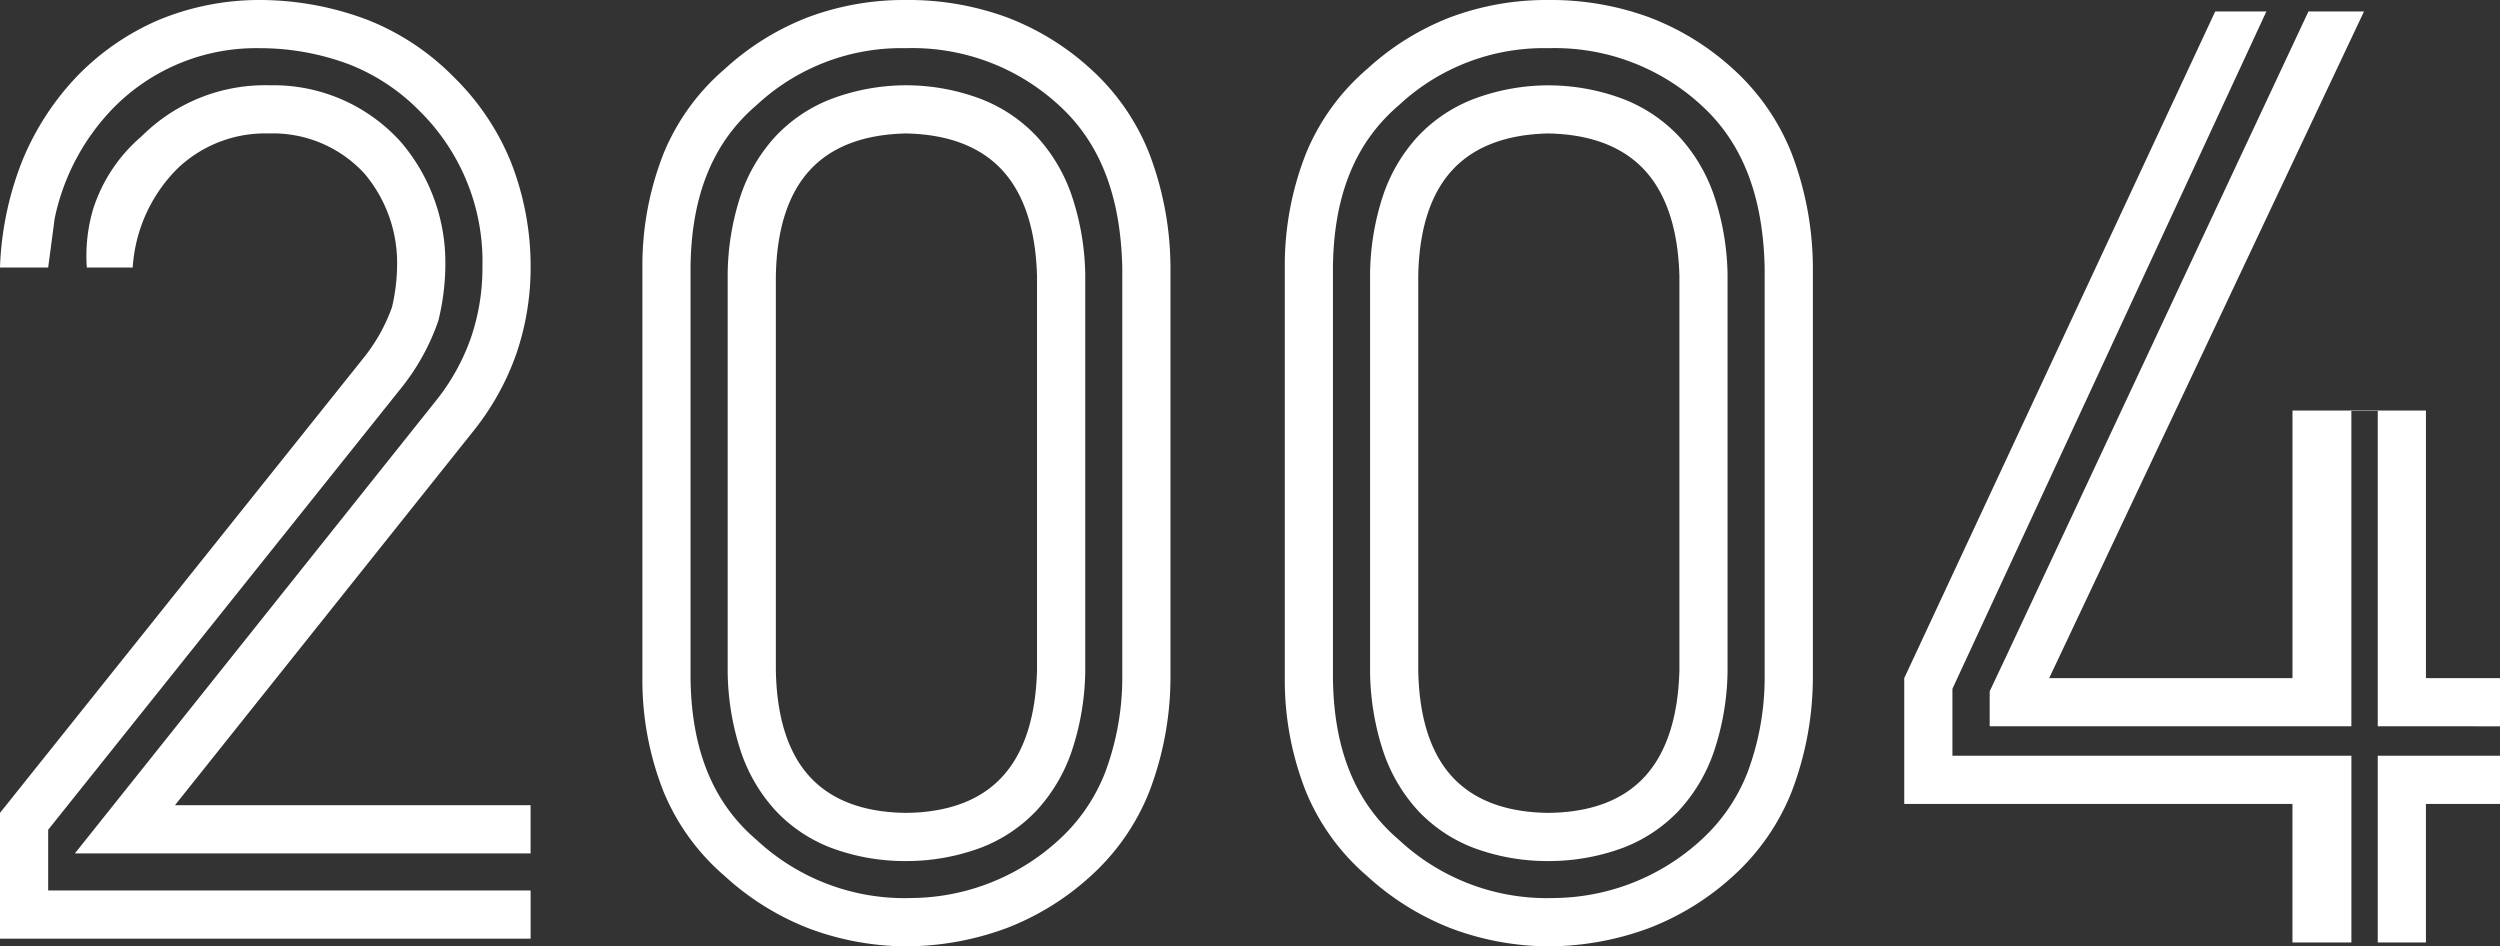 <svg xmlns="http://www.w3.org/2000/svg" width="217.934" height="82.494" viewBox="0 0 217.934 82.494">
  <rect x="0" y="0" width="217.934" height="82.494" fill="#333333" stroke="none"/>
  <path id="txt-history-2004" d="M126.445,80.908a23.373,23.373,0,0,1-7.264-4.537,19.446,19.446,0,0,1-5.331-7.348A26.438,26.438,0,0,1,112,59.116V23.323a26.626,26.626,0,0,1,1.85-9.95,19.416,19.416,0,0,1,5.331-7.361A22.94,22.94,0,0,1,126.445,1.5,23.953,23.953,0,0,1,134.989,0a24.927,24.927,0,0,1,8.753,1.5,22.745,22.745,0,0,1,7.334,4.509,19.672,19.672,0,0,1,5.107,7.361,28.161,28.161,0,0,1,1.851,9.95V59.116a27.963,27.963,0,0,1-1.851,9.908,19.709,19.709,0,0,1-5.107,7.348,23.163,23.163,0,0,1-7.334,4.537,25.382,25.382,0,0,1-8.753,1.586A24.406,24.406,0,0,1,126.445,80.908ZM122,9.122l-.087.077c-3.785,3.248-5.655,7.869-5.716,14.125v35.75c.062,6.247,1.932,10.863,5.717,14.111l.087.076a18.92,18.92,0,0,0,12.991,5.033l.44-.01a19.183,19.183,0,0,0,12.486-4.727l.346-.307a15.617,15.617,0,0,0,4.076-5.92,23.613,23.613,0,0,0,1.492-8.214V23.406c-.125-6.341-1.95-11.014-5.581-14.285A18.861,18.861,0,0,0,134.989,4.2,18.5,18.5,0,0,0,122,9.122ZM70.445,80.908a23.373,23.373,0,0,1-7.264-4.537,19.446,19.446,0,0,1-5.331-7.348A26.438,26.438,0,0,1,56,59.116V23.323a26.627,26.627,0,0,1,1.85-9.95,19.416,19.416,0,0,1,5.331-7.361A22.94,22.94,0,0,1,70.445,1.5,23.953,23.953,0,0,1,78.989,0a24.927,24.927,0,0,1,8.753,1.5,22.745,22.745,0,0,1,7.334,4.509,19.672,19.672,0,0,1,5.107,7.361,28.16,28.16,0,0,1,1.851,9.95V59.116a27.963,27.963,0,0,1-1.851,9.908,19.709,19.709,0,0,1-5.107,7.348,23.163,23.163,0,0,1-7.334,4.537,25.382,25.382,0,0,1-8.753,1.586A24.406,24.406,0,0,1,70.445,80.908ZM66,9.122l-.087.077c-3.785,3.248-5.655,7.869-5.716,14.125v35.75c.062,6.247,1.932,10.863,5.717,14.111l.087.076a18.92,18.92,0,0,0,12.991,5.033l.44-.01A19.183,19.183,0,0,0,91.92,73.557l.346-.307a15.617,15.617,0,0,0,4.076-5.92,23.613,23.613,0,0,0,1.492-8.214V23.406c-.125-6.341-1.95-11.014-5.581-14.285A18.861,18.861,0,0,0,78.989,4.2,18.5,18.5,0,0,0,66,9.122ZM211.477,82.158h-4.2V65.879h10.657v4.2h-6.457V82.157h0Zm-6.5,0h-5.135V70.079H166V59.113L193.108,1h4.46L170.2,60.043v5.837H204.98V82.157h0ZM0,81.826V70.861L31.673,31.227a15.315,15.315,0,0,0,2.5-4.453,16.612,16.612,0,0,0,.445-3.674,12.077,12.077,0,0,0-2.839-7.96,10.835,10.835,0,0,0-8.35-3.507,11.053,11.053,0,0,0-7.96,3.062,13.369,13.369,0,0,0-3.9,8.628h-4v-.005A14.315,14.315,0,0,1,8.128,18.2a13.873,13.873,0,0,1,4.142-6.254l.289-.275A15.223,15.223,0,0,1,23.517,7.435a14.929,14.929,0,0,1,11.489,5.012A16.175,16.175,0,0,1,38.823,23.1a20.8,20.8,0,0,1-.551,4.61l-.042.183-.058.177a19.439,19.439,0,0,1-3.218,5.78L4.2,72.332v5.294H46.256v4.2H0Zm128.419-7.932a12.989,12.989,0,0,1-4.829-3.253,14.408,14.408,0,0,1-3.029-5.2,22.929,22.929,0,0,1-1.127-7V23.971a22.492,22.492,0,0,1,1.123-6.9,14.383,14.383,0,0,1,3.021-5.155,13.148,13.148,0,0,1,4.816-3.259,18.552,18.552,0,0,1,6.511-1.217h.168a18.5,18.5,0,0,1,6.484,1.213,13.221,13.221,0,0,1,4.815,3.25,14.511,14.511,0,0,1,3.046,5.143,22.618,22.618,0,0,1,1.179,6.89l0,.115v34.4l0,.113a22.832,22.832,0,0,1-1.183,6.94,14.473,14.473,0,0,1-3.064,5.162A13.119,13.119,0,0,1,141.5,73.9a18.575,18.575,0,0,1-6.552,1.161A18.369,18.369,0,0,1,128.419,73.895Zm-1.835-59.046c-1.884,2.059-2.876,5.154-2.95,9.2v34.4c.074,4.082,1.066,7.195,2.95,9.254s4.712,3.122,8.405,3.159c3.675-.037,6.5-1.1,8.391-3.159s2.909-5.172,3.02-9.254v-34.4c-.112-4.045-1.128-7.14-3.02-9.2s-4.716-3.14-8.391-3.214C131.3,11.708,128.467,12.789,126.584,14.848ZM72.419,73.895a12.989,12.989,0,0,1-4.829-3.253,14.408,14.408,0,0,1-3.029-5.2,22.929,22.929,0,0,1-1.127-7V23.971a22.492,22.492,0,0,1,1.123-6.9,14.383,14.383,0,0,1,3.021-5.155A13.148,13.148,0,0,1,72.4,8.652a18.552,18.552,0,0,1,6.511-1.217h.168a18.5,18.5,0,0,1,6.484,1.213,13.221,13.221,0,0,1,4.815,3.25,14.512,14.512,0,0,1,3.047,5.143,22.618,22.618,0,0,1,1.179,6.89l0,.115v34.4l0,.113a22.832,22.832,0,0,1-1.183,6.94,14.473,14.473,0,0,1-3.064,5.162A13.119,13.119,0,0,1,85.5,73.9a18.575,18.575,0,0,1-6.552,1.161A18.368,18.368,0,0,1,72.419,73.895ZM70.584,14.848c-1.884,2.059-2.876,5.154-2.95,9.2v34.4c.074,4.082,1.066,7.195,2.95,9.254s4.711,3.122,8.405,3.159c3.675-.037,6.5-1.1,8.391-3.159s2.909-5.172,3.02-9.254v-34.4c-.112-4.045-1.128-7.14-3.02-9.2s-4.716-3.14-8.391-3.214C75.3,11.708,72.467,12.789,70.584,14.848ZM6.53,74.392l5.439-6.818L38.056,34.867a18.659,18.659,0,0,0,3.007-5.45,18.874,18.874,0,0,0,.994-6.159A18.433,18.433,0,0,0,36.539,9.637,17.574,17.574,0,0,0,30.42,5.605,22.115,22.115,0,0,0,22.594,4.2,17.43,17.43,0,0,0,9.824,9.473a19.519,19.519,0,0,0-5.059,9.572L4.2,23.323H0a27.839,27.839,0,0,1,1.921-9.255,23.644,23.644,0,0,1,4.871-7.5A21.942,21.942,0,0,1,13.93,1.7,22.981,22.981,0,0,1,22.544,0a26.6,26.6,0,0,1,9.477,1.725,21.689,21.689,0,0,1,7.5,4.954,21.941,21.941,0,0,1,4.995,7.389,24.869,24.869,0,0,1,1.74,9.143,23.259,23.259,0,0,1-1.224,7.571,22.826,22.826,0,0,1-3.674,6.679L15.252,70.193h31v4.2H6.53Zm211.4-11.078H207.277V35.825h-2.3V63.313H173.448v-3.05l1.39-2.943L201.235,1h4.843L178.636,59.113h21.208V35.79h11.634V59.113h6.457v4.2h0Z" fill="#fff"/>
</svg>
